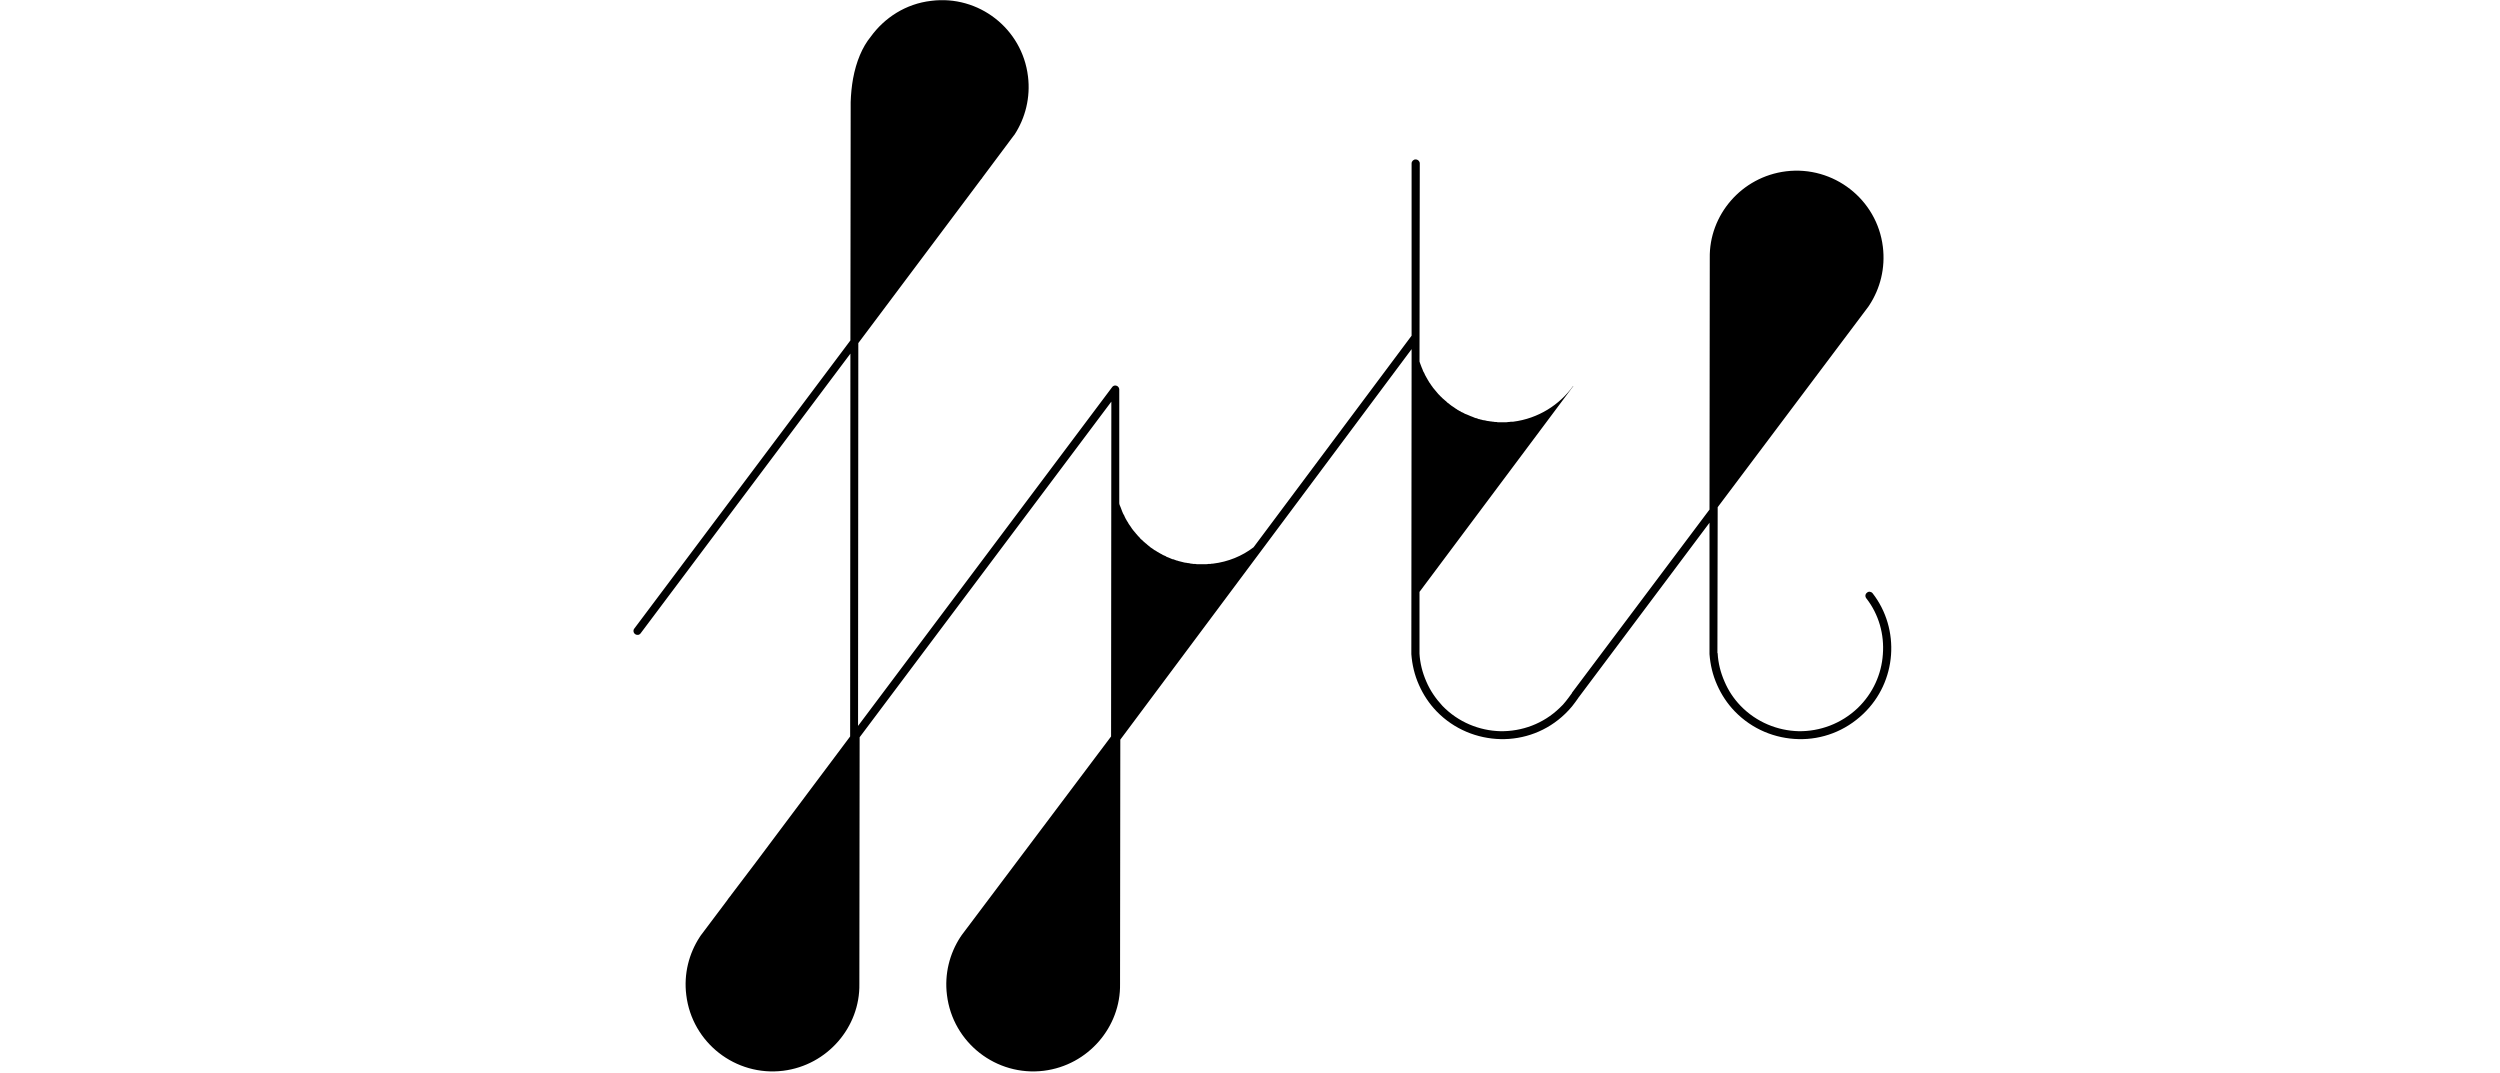 <?xml version="1.0" encoding="UTF-8"?>
<!DOCTYPE svg PUBLIC "-//W3C//DTD SVG 1.1//EN" "http://www.w3.org/Graphics/SVG/1.1/DTD/svg11.dtd">
<!-- Creator: CorelDRAW Home & Student 2014 -->
<svg xmlns="http://www.w3.org/2000/svg" xml:space="preserve" width="94.746mm" height="40.664mm" version="1.1" style="shape-rendering:geometricPrecision; text-rendering:geometricPrecision; image-rendering:optimizeQuality; fill-rule:evenodd; clip-rule:evenodd"
viewBox="0 0 9475 4066"
 xmlns:xlink="http://www.w3.org/1999/xlink">
 <defs>
  <style type="text/css">
   <![CDATA[
    .fil0 {fill:none}
    .fil1 {fill:black;fill-rule:nonzero}
   ]]>
  </style>
 </defs>
 <g id="Warstwa_x0020_1">
  <rect class="fil0" width="9475" height="4066"/>
  <path class="fil1" d="M5956 2629c0,0 0,-1 1,-1 0,-1 1,-2 1,-3l521 -694 1 -953c-3,-163 120,-308 289,-329 180,-22 345,106 367,286 10,81 -10,158 -51,221 -1,2 -3,4 -4,6l-571 760 -1 549 0 2 0 1 1 2 0 1c2,36 11,72 26,106 14,33 34,64 61,92 60,62 140,94 220,96 80,1 161,-28 224,-88 58,-56 90,-129 95,-203 6,-75 -15,-152 -63,-213 -5,-7 -4,-16 3,-21 6,-6 16,-4 21,2 53,68 76,152 70,234 -6,82 -41,162 -105,223 -69,66 -157,98 -245,96 -89,-2 -176,-37 -242,-105 -29,-30 -51,-64 -67,-100 -17,-38 -26,-77 -29,-117l0 -1 0 -3 0 -1 0 -3 0 0 0 -1 0 -489 -496 662 -1 1c0,1 -1,1 -1,2 -7,10 -15,21 -23,31 -8,10 -17,19 -26,28 -68,66 -157,98 -245,96 -88,-2 -176,-37 -242,-105 -29,-30 -51,-64 -67,-100 -17,-38 -26,-77 -29,-117l0 -1 0 -3 0 -1 0 -3 0 0 0 -1 1 -1147 -1104 1480 -1 926c3,162 -120,308 -289,329 -180,22 -345,-106 -367,-287 -10,-80 10,-157 51,-220 2,-2 3,-4 4,-6l567 -754 1 -1269 -954 1272 -1 935c3,162 -120,308 -289,329 -180,22 -345,-106 -367,-287 -10,-80 10,-157 51,-220 1,-2 3,-4 4,-6l100 -133c3,-5 7,-10 11,-15l1 -1 1 -1 0 0 0 0 1 -2 94 -124 358 -478 1 -1451 -795 1060c-5,7 -14,8 -21,3 -7,-5 -8,-15 -3,-21l819 -1092 1 -876 0 -8c0,-6 0,-12 0,-18l0 -1c1,-31 4,-61 9,-89 12,-65 35,-120 67,-159 52,-72 133,-125 229,-136 180,-23 345,105 367,286 10,80 -10,158 -51,221 -1,2 -3,3 -4,5l-115 154 -2 3 0 0 -2 2 0 0 0 1 -1 2 0 0 -1 0 -467 623 -1 1451 963 -1284c5,-7 14,-8 21,-3 4,3 6,8 6,12l0 0 0 0 0 0 0 0 0 431c0,3 1,5 2,8 1,2 2,5 3,7 1,3 2,5 3,8 1,3 2,5 3,8 1,2 2,4 3,7 1,2 2,5 4,7 1,3 2,5 3,7l0 0c1,3 3,5 4,8 1,2 3,4 4,7 1,2 3,4 4,6 1,3 3,5 4,7l0 0c2,2 3,5 5,7l0 0c1,2 3,4 4,6 2,3 3,5 5,7 1,2 3,4 5,6 1,2 3,4 5,6l0 0c1,2 3,4 5,6 2,2 3,4 5,6l0 0c2,2 4,4 6,6 1,2 3,4 5,6 2,2 4,3 6,5l0 0c2,2 4,4 6,6l0 0c2,1 4,3 6,5 2,1 4,3 6,5 2,2 4,3 6,5l0 0c2,1 4,3 6,5 2,1 4,3 6,4 3,2 5,3 7,5 2,1 4,3 7,4l0 0c2,1 4,3 6,4 3,1 5,3 7,4l0 0c2,1 5,3 7,4 2,1 5,2 7,4 2,1 5,2 7,3 3,1 5,2 7,4 3,1 5,2 8,3 2,1 5,2 7,3 3,1 5,2 7,3 3,0 6,1 8,2 3,1 5,2 8,3 2,0 5,1 7,2 3,1 5,1 8,2 3,1 5,1 8,2 2,1 5,1 8,2 2,0 5,1 8,1 2,1 5,1 8,1 2,1 5,1 8,2 2,0 5,0 8,1 3,0 5,0 8,0 3,1 5,1 8,1 3,0 6,0 8,0 3,0 6,0 9,0 3,0 5,0 8,0 3,0 6,0 8,0 3,0 6,0 9,-1 3,0 5,0 8,0 3,-1 6,-1 9,-1 58,-7 111,-29 154,-62l599 -802 0 -653c0,-8 7,-15 15,-15 9,0 16,7 16,15l-1 751 2 6c1,3 2,6 3,8 1,3 2,5 3,8 1,2 2,5 3,7 1,3 2,5 3,8 1,2 3,5 4,7 1,2 2,5 3,7l0 0c2,3 3,5 4,7 1,3 3,5 4,7 1,3 3,5 4,7 1,2 3,5 4,7l0 0c2,2 3,4 5,7l0 0c1,2 3,4 4,6 2,2 3,4 5,7 2,2 3,4 5,6 2,2 3,4 5,6l0 0c2,2 3,4 5,6 2,2 3,4 5,6l0 0c2,2 4,4 6,6 2,2 3,4 5,5 2,2 4,4 6,6l0 0c2,2 4,3 6,5l0 0c2,2 4,4 6,5 2,2 4,4 6,6 2,1 4,3 6,4l0 0c2,2 4,4 6,5 2,2 4,3 7,5 2,1 4,3 6,4 2,2 5,3 7,5l0 0c2,1 4,2 6,4 3,1 5,3 7,4l0 0c3,1 5,2 7,4 3,1 5,2 7,3 3,2 5,3 7,4 3,1 5,2 8,3 2,1 4,2 7,3 2,1 5,2 7,3 3,1 5,2 8,3 2,1 5,2 7,3 3,1 5,2 8,2 2,1 5,2 7,3 3,0 6,1 8,2 3,0 5,1 8,2 3,0 5,1 8,1 3,1 5,1 8,2 2,0 5,1 8,1 3,1 5,1 8,1 3,1 5,1 8,1 3,1 5,1 8,1 3,0 6,0 8,1 3,0 6,0 9,0 2,0 5,0 8,0 3,0 5,0 8,0 3,0 6,0 9,0 2,0 5,-1 8,-1 3,0 6,0 8,-1 3,0 6,0 9,0 95,-12 176,-64 227,-135l1 0 -583 780 0 228 0 2 0 1 0 2 0 1c2,36 11,72 26,106 14,33 35,64 61,92 60,62 140,94 220,96 81,1 162,-28 224,-88 9,-8 17,-17 24,-26 7,-9 14,-18 21,-28zm-2732 -2241l0 0"/>
 </g>
</svg>
